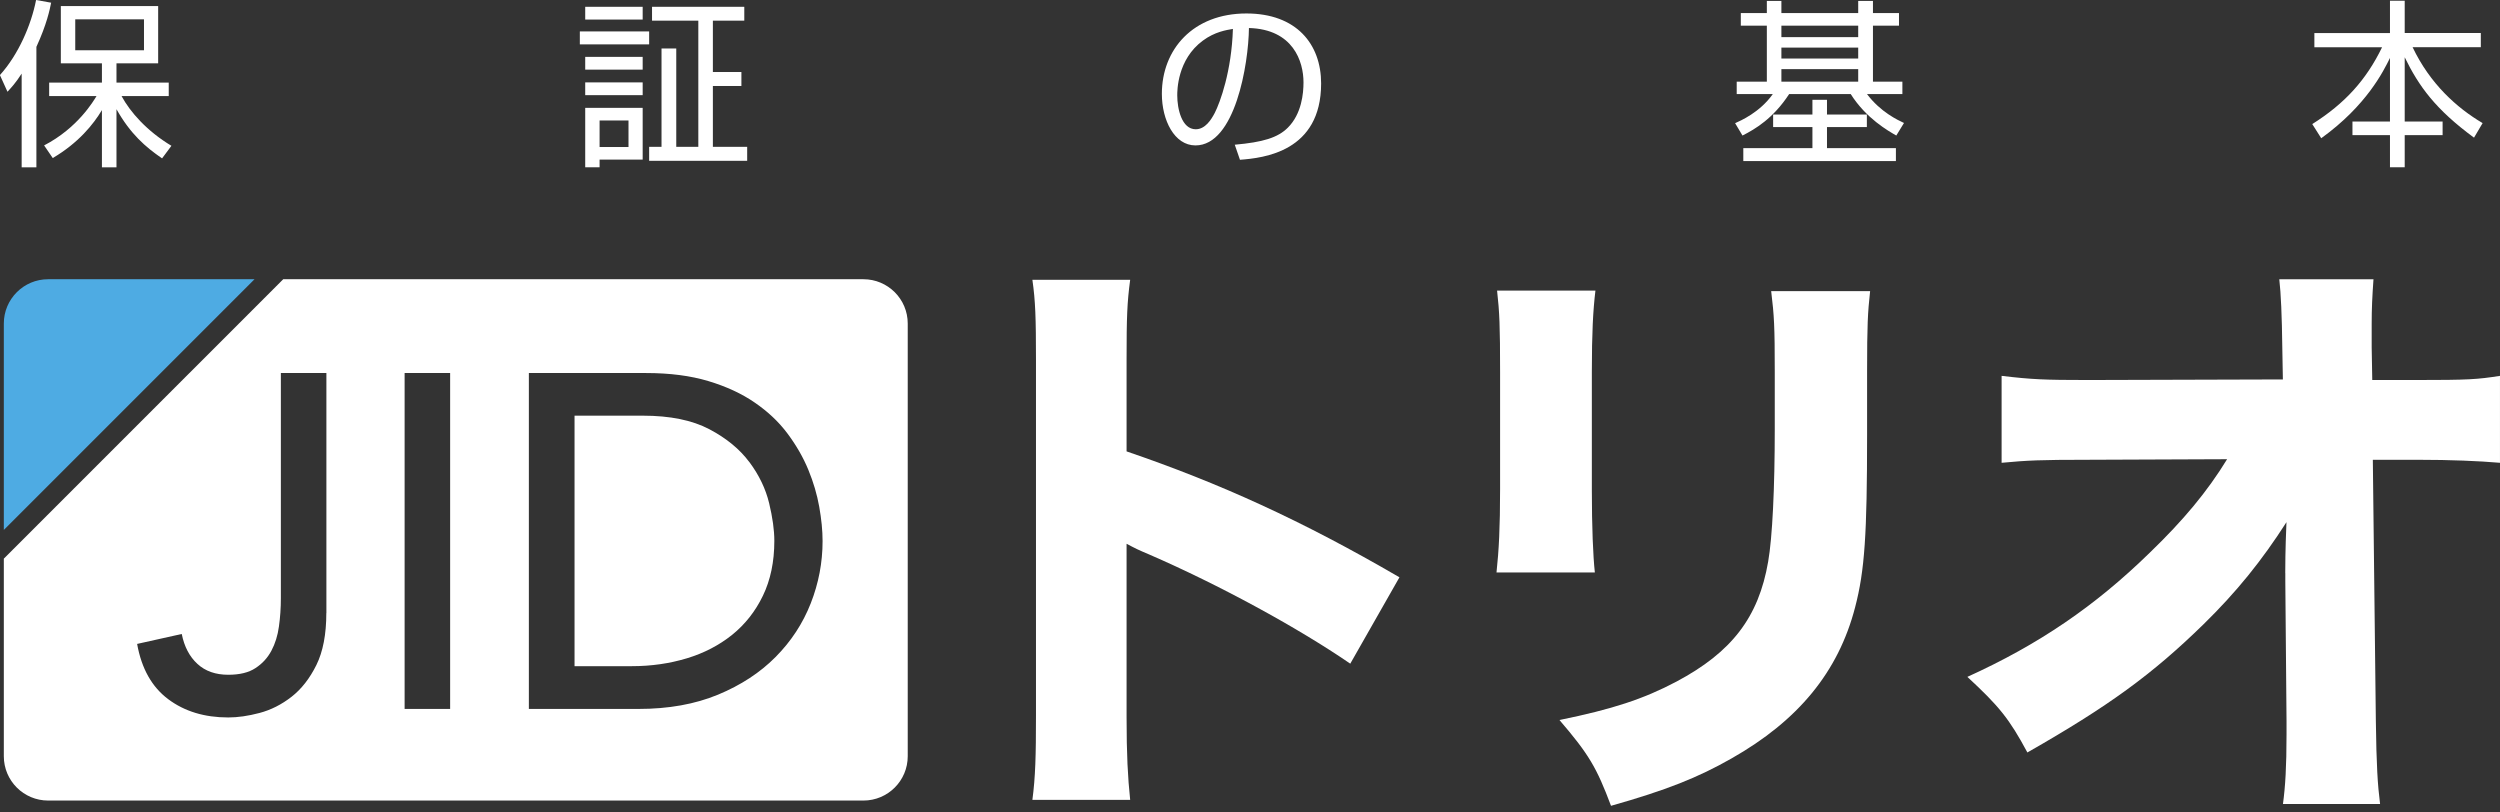 <svg width="240" height="78" viewBox="0 0 240 78" fill="none" xmlns="http://www.w3.org/2000/svg">
<rect x="0" y="0" width="240" height="78" fill="#333333" stroke="none"/>
<g clip-path="url(#clip0_4621_72963)">
<path d="M3.494 16.065H2.079V7.067C1.494 7.978 1.094 8.396 0.718 8.808L-0.008 7.208C1.771 5.238 2.996 2.395 3.464 0L4.91 0.259C4.775 0.93 4.498 2.309 3.494 4.5V16.065ZM4.233 13.96C7.471 12.286 8.991 9.67 9.268 9.221H4.719V7.928H9.785V6.082H5.84V0.585H15.183V6.082H11.182V7.928H16.199V9.221H11.668C12.493 10.754 14.1 12.582 16.457 13.997L15.559 15.204C13.97 14.12 12.505 12.84 11.182 10.483V16.065H9.785V10.569C8.96 11.948 7.526 13.72 5.064 15.173L4.239 13.966L4.233 13.96ZM13.823 1.859H7.224V4.826H13.823V1.859Z" fill="white"/>
<path d="M62.318 3.017V4.26H55.664V3.017H62.318ZM61.696 0.653V1.878H56.181V0.653H61.696ZM61.696 5.46V6.685H56.181V5.46H61.696ZM61.696 7.91V9.135H56.181V7.91H61.696ZM61.696 10.36V15.321H57.56V16.059H56.181V10.354H61.696V10.36ZM60.336 11.566H57.56V14.114H60.336V11.566ZM67.039 14.102V1.983H62.595V0.653H71.452V1.983H68.436V6.913H71.175V8.255H68.436V14.096H71.729V15.438H62.318V14.096H63.506V4.654H64.921V14.096H67.039V14.102Z" fill="white"/>
<path d="M118.531 13.893C121.24 13.652 122.667 13.222 123.634 12.255C124.963 10.926 125.136 8.962 125.136 7.91C125.136 5.891 124.139 2.807 119.898 2.69C119.861 6.155 118.568 13.96 114.764 13.96C112.745 13.96 111.539 11.547 111.539 9.011C111.539 4.74 114.537 1.293 119.658 1.293C124.446 1.293 126.828 4.223 126.828 8.014C126.828 14.563 121.313 15.167 119.036 15.339L118.537 13.893H118.531ZM115.478 3.897C113.016 5.706 113.016 8.704 113.016 9.153C113.016 10.446 113.447 12.409 114.789 12.409C115.7 12.409 116.272 11.498 116.617 10.839C117.134 9.824 118.236 6.826 118.359 2.776C117.737 2.881 116.617 3.053 115.478 3.897Z" fill="white"/>
<path d="M182.303 2.463H179.804V7.842H182.629V9.03H179.231C180.542 10.772 182.198 11.529 182.783 11.806L182.044 13.012C181.269 12.563 179.151 11.375 177.668 9.03H171.759C170.226 11.375 168.503 12.391 167.278 13.012L166.57 11.825C167.106 11.584 168.946 10.79 170.19 9.03H166.724V7.842H169.617V2.463H167.118V1.256H169.617V0.087H171.014V1.256H178.388V0.087H179.804V1.256H182.303V2.463ZM173.993 14.219V12.2H170.22V10.993H173.993V9.578H175.391V10.993H179.219V12.2H175.391V14.219H182.007V15.462H167.358V14.219H173.993ZM178.388 2.463H171.014V3.564H178.388V2.463ZM178.388 4.568H171.014V5.62H178.388V4.568ZM178.388 6.636H171.014V7.842H178.388V6.636Z" fill="white"/>
<path d="M229.437 3.17V0.068H230.852V3.17H238.158V4.531H231.609C233.283 8.045 235.85 10.353 238.331 11.818L237.506 13.215C233.801 10.495 232.2 8.267 230.852 5.497V11.664H234.49V12.975H230.852V16.059H229.437V12.975H225.836V11.664H229.437V5.565C228.815 6.82 227.215 10.113 222.838 13.271L221.977 11.911C225.116 9.929 227.147 7.688 228.679 4.537H222.18V3.176H229.437V3.17Z" fill="white"/>
<path d="M99.109 76.786C99.399 74.594 99.454 72.582 99.454 68.667V34.58C99.454 30.493 99.399 28.88 99.109 26.862H108.496C108.207 29.047 108.151 30.376 108.151 34.58V43.333C117.076 46.386 124.961 49.956 134.347 55.421L129.626 63.712C124.499 60.198 116.959 56.111 110.336 53.236C109.241 52.775 109.013 52.658 108.151 52.202V68.784C108.151 72.471 108.268 74.601 108.496 76.786H99.109Z" fill="white"/>
<path d="M153.161 27.902C152.934 29.804 152.817 31.933 152.817 35.731V47.013C152.817 50.583 152.934 53.402 153.106 54.959H143.664C143.892 52.83 144.009 50.7 144.009 46.896V35.725C144.009 31.293 143.953 29.97 143.719 27.895H153.161V27.902ZM179.53 27.957C179.302 30.031 179.241 31.238 179.241 35.614V41.72C179.241 51.279 179.013 54.787 178.09 58.302C176.477 64.518 172.618 69.184 166.229 72.809C163.003 74.65 159.95 75.862 154.657 77.358C153.272 73.671 152.527 72.409 149.708 69.122C154.774 68.088 157.772 67.11 160.935 65.436C166.235 62.617 168.826 59.274 169.743 53.919C170.149 51.617 170.377 46.835 170.377 41.197V35.725C170.377 31.349 170.322 30.314 170.033 27.951H179.53V27.957Z" fill="white"/>
<path d="M219.384 55.021C219.384 54.504 219.384 52.836 219.501 50.128C217.138 53.815 214.725 56.806 211.555 59.914C206.606 64.752 202.402 67.805 194.628 72.237C192.899 69.012 191.92 67.805 188.867 64.98C195.718 61.872 201.128 58.185 206.372 53.064C209.598 49.956 211.9 47.192 213.802 44.084L200.273 44.139C195.952 44.139 194.628 44.194 192.154 44.428V36.082C195.035 36.426 196.241 36.482 200.445 36.482L219.156 36.426L219.101 33.374C219.064 30.341 218.968 28.154 218.812 26.812H227.854C227.737 28.48 227.681 29.576 227.681 31.133V33.318L227.737 36.482H231.879C237.006 36.482 237.806 36.426 239.998 36.082V44.428C237.985 44.256 235.332 44.139 232.051 44.139H227.792L228.081 69.184C228.137 73.505 228.254 75.345 228.488 77.186H219.163C219.39 75.518 219.507 73.616 219.507 70.507V69.239L219.39 55.821V55.015L219.384 55.021Z" fill="white"/>
<path d="M82.889 26.806H27.191L0.367 53.63V72.6C0.367 74.951 2.275 76.853 4.62 76.853H82.889C85.24 76.853 87.142 74.945 87.142 72.6V31.059C87.142 28.708 85.234 26.806 82.889 26.806ZM31.327 58.856C31.327 60.893 31.007 62.555 30.373 63.841C29.733 65.134 28.939 66.15 27.985 66.894C27.031 67.639 26.003 68.156 24.914 68.445C23.818 68.735 22.821 68.876 21.91 68.876C19.633 68.876 17.712 68.292 16.149 67.122C14.585 65.953 13.588 64.186 13.164 61.816L17.448 60.862C17.688 62.075 18.192 63.035 18.95 63.731C19.706 64.432 20.698 64.777 21.91 64.777C23.006 64.777 23.873 64.568 24.526 64.137C25.178 63.712 25.689 63.158 26.052 62.475C26.416 61.792 26.662 61.01 26.779 60.13C26.902 59.25 26.963 58.351 26.963 57.44V35.805H31.334V58.85L31.327 58.856ZM43.213 68.058H38.843V35.811H43.213V68.058ZM77.829 57.926C77.072 59.853 75.946 61.57 74.456 63.072C72.967 64.574 71.12 65.78 68.923 66.691C66.719 67.602 64.177 68.058 61.291 68.058H50.771V35.811H62.023C64.3 35.811 66.295 36.07 68.012 36.587C69.729 37.104 71.219 37.793 72.474 38.661C73.736 39.529 74.782 40.52 75.62 41.646C76.457 42.773 77.115 43.923 77.602 45.105C78.088 46.287 78.439 47.475 78.648 48.657C78.857 49.839 78.968 50.934 78.968 51.938C78.968 54.006 78.586 56 77.829 57.926Z" fill="white"/>
<path d="M71.941 44.367C71.018 43.123 69.731 42.065 68.094 41.203C66.457 40.341 64.327 39.904 61.718 39.904H55.156V63.952H60.665C62.518 63.952 64.272 63.7 65.928 63.201C67.583 62.703 69.03 61.946 70.279 60.949C71.523 59.945 72.514 58.696 73.24 57.188C73.966 55.686 74.336 53.932 74.336 51.925C74.336 50.891 74.169 49.685 73.837 48.306C73.505 46.927 72.871 45.61 71.947 44.367H71.941Z" fill="white"/>
<path d="M4.62 26.806C2.269 26.806 0.367 28.714 0.367 31.059V50.873L24.44 26.8H4.62V26.806Z" fill="#4EABE3"/>
</g>
<defs>
<clipPath id="clip0_4621_72963">
<rect width="240" height="77.357" fill="white" transform="translate(0 0)"/>
</clipPath>
</defs>
</svg>
